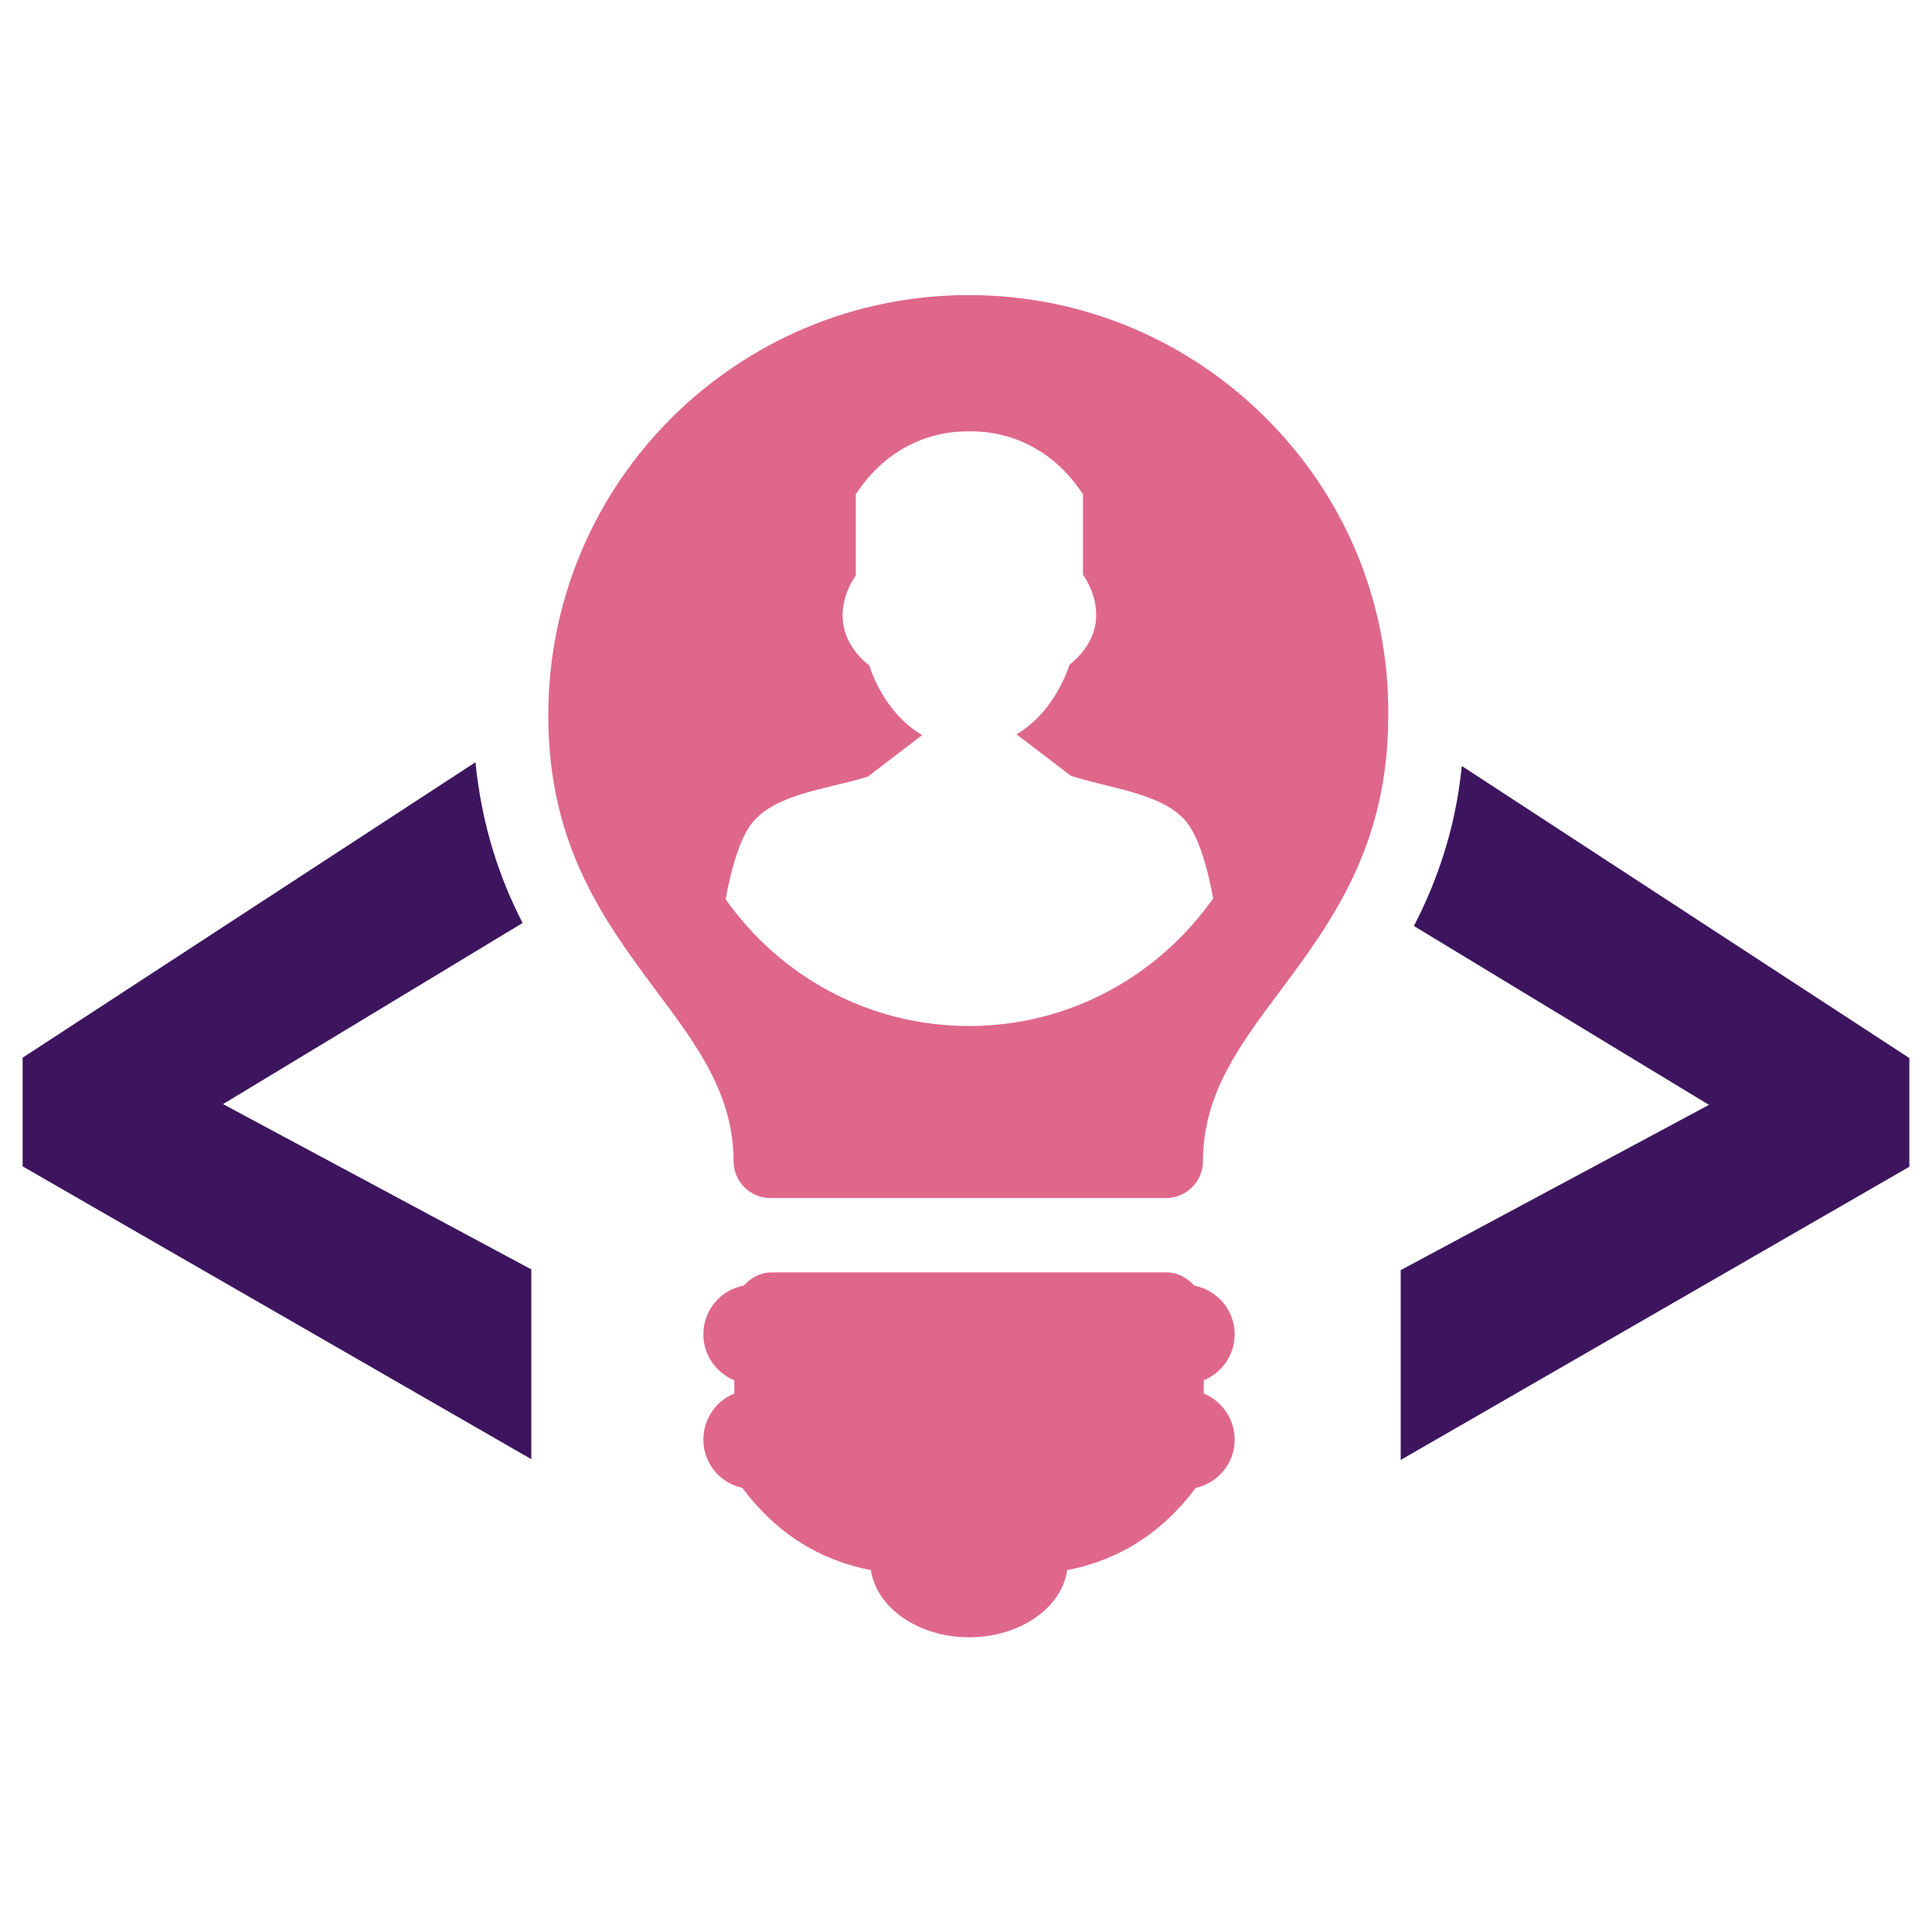 <?xml version="1.0" encoding="utf-8"?>
<!-- Generator: Adobe Illustrator 21.0.2, SVG Export Plug-In . SVG Version: 6.00 Build 0)  -->
<svg version="1.1" id="Layer_1" xmlns="http://www.w3.org/2000/svg" xmlns:xlink="http://www.w3.org/1999/xlink" x="0px" y="0px"
	 viewBox="0 0 512 512" style="enable-background:new 0 0 512 512;" xml:space="preserve">
<style type="text/css">
	.st0{fill:#DF678C;}
	.st1{fill:#3D155F;}
</style>
<g>
	<g>
		<path class="st0" d="M327.2,353.6c0-6.4-4.6-11.7-10.7-12.9c-1.8-2-4.4-3.5-7.3-3.5h-52.4h-52.4c-2.9,0-5.5,1.5-7.3,3.5
			c-6.1,1.1-10.7,6.5-10.7,12.9c0,5.5,3.4,10.2,8.2,12.2v3.5c-4.8,1.9-8.2,6.7-8.2,12.2c0,6.3,4.4,11.5,10.3,12.8
			c8.9,11.8,19,17.8,29.8,20.8c1.4,0.4,2.9,0.7,4.3,1c1.5,10,12.6,17.8,26,17.8h0h0c13.5,0,24.6-7.8,26-17.8c1.4-0.3,2.9-0.6,4.3-1
			c10.8-3,20.9-9,29.8-20.8c5.9-1.3,10.3-6.5,10.3-12.8c0-5.5-3.4-10.2-8.2-12.2v-3.5C323.8,363.8,327.2,359.1,327.2,353.6z"/>
		<path class="st0" d="M335.5,110.8c-20.2-20.2-48-32.6-78.8-32.6h0h0c-30.8,0-58.6,12.5-78.8,32.6c-20.2,20.2-32.6,48-32.6,78.8
			c0,34.6,15,54.7,29,73.5c10.4,13.9,20.1,27,20.1,44.6c0,5.4,4.4,9.8,9.8,9.8h52.4h52.4c5.4,0,9.8-4.4,9.8-9.8
			c0-17.7,9.7-30.7,20.1-44.6c14-18.8,29-38.9,29-73.5C368.2,158.8,355.7,130.9,335.5,110.8z M256.8,271.9
			c-26.7,0-50.2-13.3-64.5-33.6c1.4-7.6,3.3-14.3,5.9-18.6c5.5-9.3,20.8-10.4,31.8-13.9l14.4-11c-10.6-6.2-14-18.4-14-18.4
			c-13.5-10.9-3.6-23.9-3.6-23.9V131c8.5-13,20-15.9,26-16.5c1.2-0.1,2.4-0.2,3.7-0.2c0.1,0,0.4,0,0.4,0s0.3,0,0.4,0
			c1.2,0,2.4,0.1,3.7,0.2c6,0.6,17.5,3.5,26,16.5v21.3c0,0,9.9,13-3.6,23.9c0,0-3.5,12.2-14,18.4l14.4,11l0,0l0,0
			c11,3.6,26.3,4.7,31.8,13.9c2.6,4.3,4.5,11,5.9,18.6C307,258.6,283.5,271.9,256.8,271.9z"/>
	</g>
	<path class="st1" d="M387.4,203c-1.7,16.8-6.6,30.6-12.7,42.4l78.2,47.4l-81.7,43.8v50.3L506,309.2v-28.8L387.4,203z"/>
	<path class="st1" d="M138.5,244.6c-6.1-11.8-10.8-25.7-12.5-42.6L6,280.3v28.8l134.8,77.6v-50.3l-81.7-43.8L138.5,244.6z"/>
</g>
</svg>
